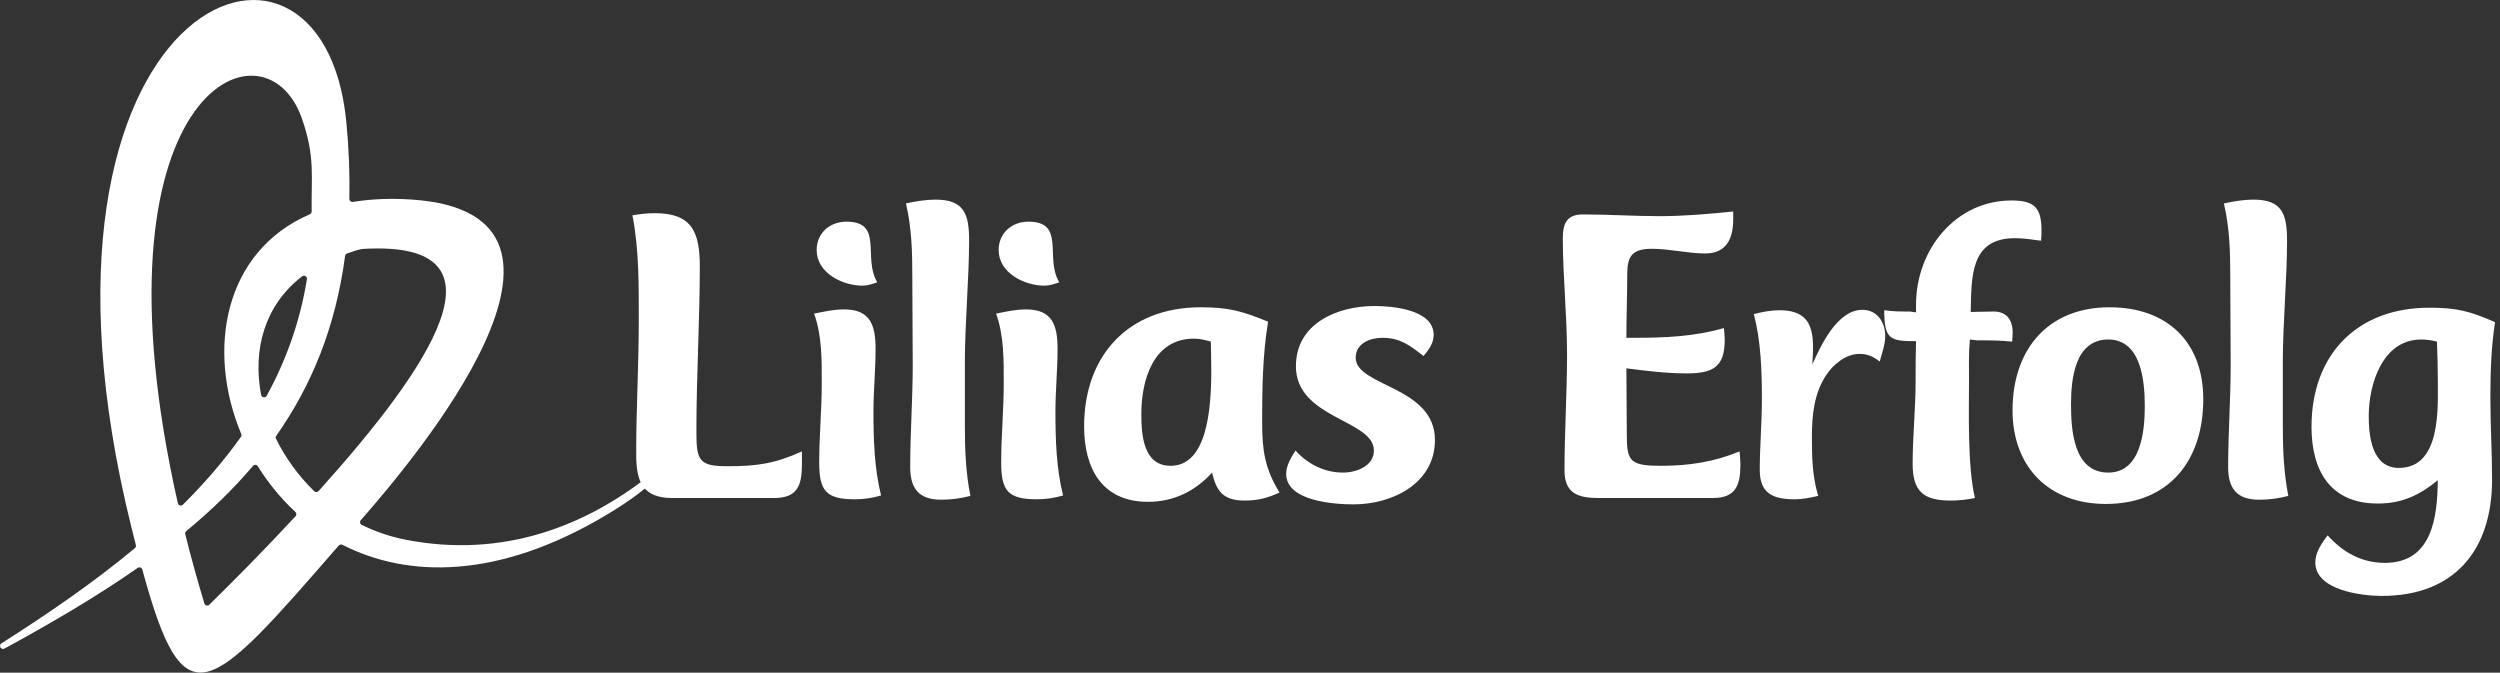 <?xml version="1.0" encoding="UTF-8" standalone="no"?>
<!DOCTYPE svg PUBLIC "-//W3C//DTD SVG 1.1//EN" "http://www.w3.org/Graphics/SVG/1.1/DTD/svg11.dtd">
<svg width="100%" height="100%" viewBox="0 0 223 60" version="1.1" xmlns="http://www.w3.org/2000/svg" xmlns:xlink="http://www.w3.org/1999/xlink" xml:space="preserve" xmlns:serif="http://www.serif.com/" style="fill-rule:evenodd;clip-rule:evenodd;stroke-linejoin:round;stroke-miterlimit:2;">
    <rect x="0" y="0" width="223" height="60" fill="#333333" stroke="none"/>
    <g transform="matrix(0.757,0,0,0.757,-0.33,-0.189)">
        <path d="M0.601,76.06C6.177,72.521 11.526,68.835 16.33,64.842C16.438,64.752 16.482,64.617 16.447,64.48C16.276,63.805 16.099,63.107 15.92,62.384C0.538,0.332 38.451,-14.546 41.246,14.632C41.551,17.818 41.664,20.83 41.601,23.685C41.599,23.794 41.641,23.889 41.724,23.961C41.806,24.033 41.906,24.062 42.015,24.044C44.096,23.703 46.403,23.593 48.954,23.763C73.762,25.42 48.973,54.648 43.142,61.326L42.95,61.546C42.875,61.632 42.847,61.738 42.87,61.85C42.892,61.962 42.959,62.049 43.062,62.1C44.653,62.881 46.369,63.477 48.19,63.836C59.539,66.076 69.657,62.394 77.955,55.472C78.103,55.349 78.321,55.365 78.449,55.508C78.575,55.65 78.569,55.864 78.436,55.997C76.724,57.713 74.825,59.178 71.849,60.952C59.155,68.519 48.521,68.389 40.783,64.446C40.635,64.371 40.46,64.406 40.351,64.531C24.944,82.256 22.145,85.521 17.207,67.367C17.176,67.252 17.097,67.166 16.985,67.125C16.872,67.084 16.757,67.099 16.659,67.167C11.886,70.502 6.601,73.602 0.963,76.674C0.795,76.765 0.584,76.708 0.486,76.543C0.388,76.377 0.438,76.163 0.601,76.06ZM21.993,59.715C24.527,57.195 26.826,54.543 28.824,51.728C28.898,51.625 28.911,51.502 28.862,51.385C24.74,41.528 26.785,29.895 36.945,25.496C37.08,25.438 37.162,25.311 37.16,25.164C37.095,21.07 37.602,18.725 35.996,14.173C31.583,1.666 10.466,11.116 21.392,59.539C21.422,59.669 21.512,59.766 21.64,59.804C21.768,59.842 21.898,59.81 21.993,59.715ZM31.866,46.88C34.157,42.688 35.795,38.142 36.601,33.152C36.624,33.005 36.559,32.865 36.431,32.789C36.302,32.713 36.149,32.722 36.031,32.813C31.559,36.26 30.207,41.531 31.203,46.776C31.231,46.926 31.346,47.037 31.497,47.061C31.649,47.085 31.792,47.014 31.866,46.88ZM22.264,63.195C22.921,65.823 23.67,68.54 24.514,71.347C24.552,71.469 24.642,71.557 24.766,71.589C24.891,71.621 25.013,71.589 25.105,71.499C27.636,69.023 31.336,65.307 35.262,61.081C35.396,60.937 35.388,60.71 35.243,60.577C33.516,58.973 32.032,57.151 30.817,55.193C30.755,55.094 30.658,55.035 30.541,55.026C30.424,55.017 30.319,55.061 30.243,55.151C27.915,57.9 25.278,60.44 22.382,62.834C22.274,62.923 22.229,63.059 22.264,63.195ZM37.975,58.115C51.22,43.406 61.168,28.602 43.371,29.571C42.644,29.61 41.986,29.911 41.342,30.116C41.207,30.158 41.115,30.269 41.097,30.409C39.99,38.78 37.158,45.67 32.991,51.599C32.914,51.708 32.904,51.841 32.963,51.962C34.07,54.201 35.593,56.313 37.462,58.132C37.534,58.202 37.622,58.236 37.722,58.232C37.823,58.229 37.908,58.189 37.975,58.115Z" style="fill:white;"/>
    </g>
    <g transform="matrix(0.757,0,0,0.757,-0.33,-0.189)">
        <path d="M75.405,53.888C75.405,57.035 76.204,58.932 79.65,58.932L91.637,58.932C94.484,58.932 94.933,57.384 94.933,54.837L94.933,53.439C91.737,54.887 89.639,55.187 86.143,55.187C82.947,55.187 82.497,54.587 82.497,51.391L82.497,50.492C82.497,45.198 82.897,37.506 82.897,31.663C82.897,27.618 81.998,25.37 77.603,25.37C76.704,25.37 75.855,25.47 74.956,25.62C75.755,29.665 75.705,34.011 75.705,38.106C75.705,43 75.405,48.794 75.405,52.889L75.405,53.888ZM96.665,29.715C96.665,32.412 99.712,33.91 102.059,33.91C102.659,33.91 103.258,33.711 103.807,33.511C102.059,30.614 104.607,26.369 100.162,26.369C98.214,26.369 96.665,27.718 96.665,29.715ZM97.265,45.498C97.265,48.594 96.965,51.641 96.965,54.737C96.965,58.083 97.764,59.082 101.16,59.082C102.259,59.082 103.208,58.932 104.257,58.633C103.458,55.436 103.358,52.04 103.358,48.744C103.358,46.297 103.608,43.799 103.608,41.352C103.608,38.605 103.008,36.707 99.912,36.707C98.713,36.707 97.564,36.957 96.366,37.207C97.315,39.854 97.265,42.701 97.265,45.498ZM114.13,42.8C114.13,38.555 114.629,32.862 114.629,28.616C114.629,25.52 114.08,23.772 110.684,23.772C109.485,23.772 108.336,23.972 107.188,24.221C107.887,27.218 107.937,30.015 107.937,33.061C107.937,36.458 107.987,39.854 107.987,43.25C107.987,47.245 107.687,51.291 107.687,55.287C107.687,57.834 108.736,59.132 111.333,59.132C112.532,59.132 113.63,58.982 114.779,58.683C114.23,55.886 114.13,53.239 114.13,50.392L114.13,42.8ZM118.109,29.715C118.109,32.412 121.156,33.91 123.503,33.91C124.103,33.91 124.702,33.711 125.252,33.511C123.503,30.614 126.051,26.369 121.606,26.369C119.658,26.369 118.109,27.718 118.109,29.715ZM118.709,45.498C118.709,48.594 118.409,51.641 118.409,54.737C118.409,58.083 119.208,59.082 122.605,59.082C123.703,59.082 124.652,58.932 125.701,58.633C124.902,55.436 124.802,52.04 124.802,48.744C124.802,46.297 125.052,43.799 125.052,41.352C125.052,38.605 124.452,36.707 121.356,36.707C120.157,36.707 119.009,36.957 117.81,37.207C118.759,39.854 118.709,42.701 118.709,45.498ZM149.159,49.993C149.159,46.147 149.209,42.051 149.858,38.156C146.811,36.907 145.213,36.458 141.917,36.458C133.426,36.458 128.182,42.101 128.182,50.492C128.182,55.436 130.28,59.382 135.724,59.382C138.72,59.382 141.268,58.133 143.265,55.936C143.765,58.183 144.614,59.232 147.111,59.232C148.659,59.232 149.808,58.932 151.206,58.283C149.458,55.436 149.159,53.289 149.159,49.993ZM143.165,43.849C143.165,48.494 142.666,55.137 138.371,55.137C135.124,55.137 134.925,51.441 134.925,48.994C134.925,45.048 136.323,40.153 141.118,40.153C141.817,40.153 142.416,40.303 143.115,40.503C143.115,41.302 143.165,42.501 143.165,43.849ZM169.52,52.09C169.52,45.747 160.181,45.797 160.181,42.401C160.181,40.703 161.879,40.054 163.327,40.054C165.425,40.054 166.573,40.953 168.171,42.201C168.771,41.502 169.37,40.703 169.37,39.704C169.37,36.707 164.476,36.308 162.378,36.308C158.033,36.308 153.138,38.355 153.138,43.4C153.138,49.593 162.328,49.693 162.328,53.339C162.328,55.187 160.231,55.936 158.682,55.936C156.485,55.936 154.537,54.937 153.088,53.339C152.589,54.138 151.99,55.087 151.99,56.086C151.99,59.332 157.733,59.682 159.931,59.682C164.476,59.682 169.52,57.234 169.52,52.09ZM192.079,40.054C192.079,37.606 192.179,35.009 192.179,32.562C192.179,30.415 192.778,29.566 195.075,29.566C197.223,29.566 199.271,30.115 201.368,30.115C203.866,30.115 204.665,28.367 204.665,26.119L204.665,25.17C201.768,25.47 198.871,25.72 195.974,25.72C194.526,25.72 193.028,25.67 191.529,25.62C190.031,25.57 188.583,25.52 187.084,25.52C185.137,25.47 184.587,26.469 184.587,28.317C184.587,32.712 185.087,37.457 185.087,42.001C185.087,46.546 184.787,51.141 184.787,55.686C184.787,58.383 186.385,58.932 188.782,58.932L202.267,58.932C204.964,58.932 205.514,57.434 205.514,54.987C205.514,54.487 205.464,53.938 205.414,53.439C202.417,54.687 199.421,55.137 196.174,55.137C192.578,55.137 192.129,54.637 192.129,51.591C192.129,48.944 192.079,46.297 192.079,43.65C194.376,43.949 196.873,44.249 199.171,44.249C202.217,44.249 203.666,43.55 203.666,40.303C203.666,39.854 203.616,39.354 203.566,38.905C200.12,39.904 196.674,40.054 193.078,40.054L192.079,40.054ZM222.579,39.854C222.579,38.206 221.63,36.757 219.882,36.757C216.935,36.757 214.987,40.953 213.988,43.2C214.188,39.954 214.388,36.807 210.143,36.807C209.094,36.807 208.095,37.007 207.096,37.257C207.945,40.503 208.045,43.999 208.045,47.346C208.045,50.092 207.795,52.889 207.795,55.636C207.795,58.383 209.344,59.082 211.891,59.082C212.889,59.082 213.789,58.883 214.687,58.683C213.988,56.435 213.938,54.088 213.938,51.74C213.938,49.193 214.188,46.646 215.587,44.499C216.436,43.2 217.934,41.952 219.532,41.952C220.531,41.952 221.13,42.251 221.929,42.85C222.179,41.902 222.579,40.853 222.579,39.854ZM226.209,37.057L225.459,36.957C224.261,36.957 223.611,36.957 222.463,36.807C222.463,40.254 223.162,40.453 226.209,40.453C226.159,42.01 226.159,43.566 226.159,45.123C226.159,48.386 225.809,51.649 225.809,54.912C225.809,58.175 227.108,59.232 230.304,59.232C231.253,59.232 232.202,59.132 233.151,58.932C232.252,55.17 232.452,48.611 232.452,45.156C232.452,43.558 232.402,41.852 232.552,40.254L233.401,40.353C234.949,40.353 235.998,40.353 237.546,40.503C237.546,40.153 237.596,39.804 237.596,39.454C237.596,37.956 236.897,36.957 235.348,36.957C234.3,36.957 233.7,37.007 232.651,37.007C232.751,32.937 232.552,28.317 237.846,28.317C238.894,28.317 239.893,28.467 240.942,28.616C240.992,28.217 240.992,27.768 240.992,27.368C240.992,24.671 240.093,23.872 237.446,23.872C230.953,23.872 226.209,29.574 226.209,36.158L226.209,37.057ZM260.055,47.295C260.055,40.503 255.759,36.458 249.017,36.458C241.676,36.458 237.58,41.502 237.58,48.594C237.58,55.287 241.875,59.632 248.568,59.632C256.059,59.632 260.055,54.487 260.055,47.295ZM244.472,47.895C244.472,44.898 244.922,40.254 248.867,40.254C252.763,40.254 253.163,45.198 253.163,48.095C253.163,50.941 252.763,55.936 248.867,55.936C244.772,55.936 244.472,50.941 244.472,47.895ZM269.428,42.8C269.428,38.555 269.928,32.862 269.928,28.616C269.928,25.52 269.379,23.772 265.982,23.772C264.784,23.772 263.635,23.972 262.486,24.221C263.185,27.218 263.236,30.015 263.236,33.061C263.236,36.458 263.285,39.854 263.285,43.25C263.285,47.245 262.986,51.291 262.986,55.287C262.986,57.834 264.035,59.132 266.631,59.132C267.83,59.132 268.929,58.982 270.078,58.683C269.529,55.886 269.428,53.239 269.428,50.392L269.428,42.8ZM294.435,38.206C291.438,36.907 289.94,36.508 286.693,36.508C278.153,36.508 272.809,42.051 272.809,50.542C272.809,55.686 275.006,59.582 280.6,59.582C283.447,59.582 285.495,58.633 287.692,56.835C287.642,61.18 287.043,66.574 281.449,66.574C278.702,66.574 276.505,65.325 274.707,63.328C274.008,64.276 273.258,65.325 273.258,66.524C273.258,69.82 278.752,70.469 281.1,70.469C289.64,70.469 294.085,65.075 294.085,56.785C294.085,53.538 293.885,50.342 293.885,47.096C293.885,44.099 293.985,41.152 294.435,38.206ZM287.692,44.848C287.692,48.195 288.142,55.386 283.097,55.386C279.951,55.386 279.551,51.691 279.551,49.293C279.551,45.548 281.149,40.254 285.744,40.254C286.393,40.254 286.993,40.353 287.592,40.503C287.642,41.952 287.692,43.4 287.692,44.848Z" style="fill:white;fill-rule:nonzero;"/>
    </g>
</svg>
